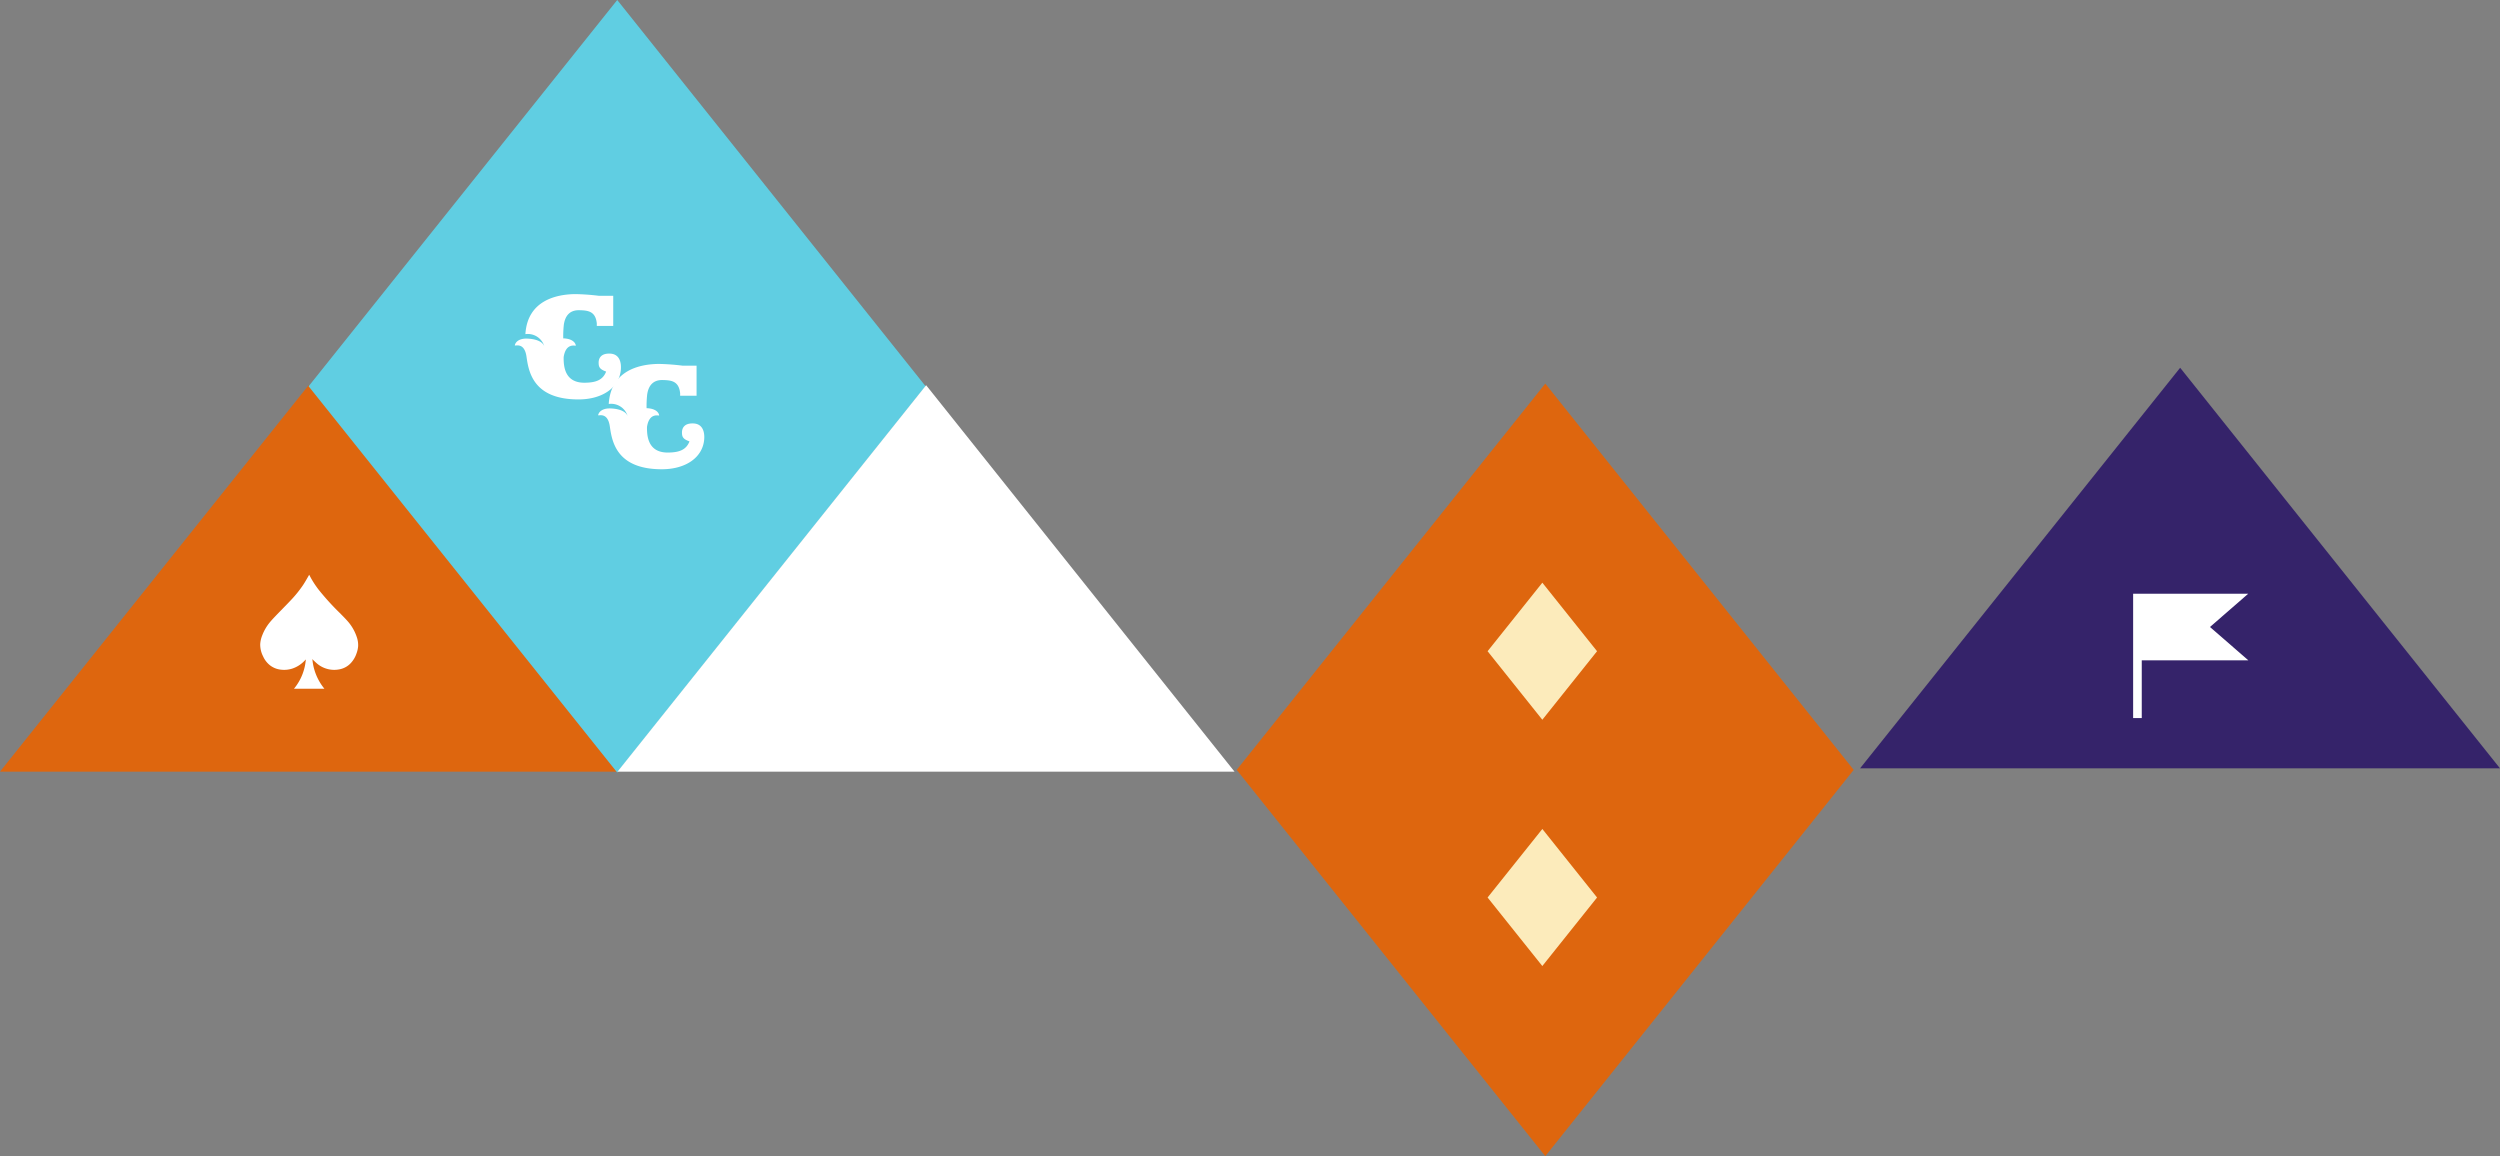 <svg xmlns="http://www.w3.org/2000/svg" width="194.804" height="90.085" viewBox="0 0 194.804 90.085">
  <rect x="0" y="0" width="194.804" height="90.085" fill="#808080" stroke="none"/>
  <g id="Group_708" data-name="Group 708" transform="translate(-209 -205.844)">
    <g id="Group_707" data-name="Group 707" transform="translate(10 12.344)">
      <g id="Group_246" data-name="Group 246" transform="translate(199 193.5)">
        <path id="Path_22" data-name="Path 22" d="M2.9,422.413,26.948,392.3l24.031,30.113" transform="translate(-2.9 -362.285)" fill="#de660e"/>
        <path id="Path_23" data-name="Path 23" d="M187.279,226.5l-24.031,30.1L139.2,226.5l24.048-30.1Z" transform="translate(-115.152 -196.4)" fill="#60cee2"/>
        <g id="Lk2UsS.tif_1_" transform="translate(20.275 44.789)">
          <g id="Group_12" data-name="Group 12" transform="translate(0)">
            <path id="Path_46" data-name="Path 46" d="M3.825,0c.063.118.122.23.183.338a7.4,7.4,0,0,0,.565.839,19.809,19.809,0,0,0,1.636,1.8c.226.23.456.456.664.7a3.56,3.56,0,0,1,.664,1.189,1.894,1.894,0,0,1,.1.7,2.024,2.024,0,0,1-.124.556,2.068,2.068,0,0,1-.447.758,1.6,1.6,0,0,1-.782.464,2.079,2.079,0,0,1-1.817-.4c-.118-.1-.226-.2-.337-.31-.014-.012-.016-.035-.023-.055l-.032.028a4.194,4.194,0,0,0,.936,2.273H2.636A4.075,4.075,0,0,0,3.561,6.6c-.014.012-.029.024-.043.037a2.327,2.327,0,0,1-.96.654,2.081,2.081,0,0,1-.949.1,1.66,1.66,0,0,1-.859-.354,1.848,1.848,0,0,1-.522-.69A2,2,0,0,1,.008,5.4,2.167,2.167,0,0,1,.16,4.731,3.649,3.649,0,0,1,.679,3.8c.151-.195.319-.373.488-.552.4-.42.814-.829,1.211-1.252A9.051,9.051,0,0,0,3.35.794c.158-.238.3-.493.441-.741C3.8.037,3.811.022,3.825,0Z" transform="translate(-0.006)" fill="#fff"/>
          </g>
        </g>
        <g id="Group_138" data-name="Group 138" transform="translate(40.11 22.917)">
          <path id="Path_172" data-name="Path 172" d="M2.3,4.068c-.2-.529-1.074-.608-1.469-.6-.482.016-.774.245-.829.521-.016.095.735-.3.908.869.166,1.153.49,3.349,4.053,3.349,1.864,0,3.176-.916,3.3-2.307.055-.592-.111-1.256-.877-1.264-.727-.016-.853.427-.853.7,0,.355.087.521.585.7-.253.656-.79.861-1.667.869-1.533.016-1.659-1.224-1.643-2,.182-1.169.956-.837.948-.893-.039-.284-.34-.506-.822-.553a1.007,1.007,0,0,0-.158-.008,8.15,8.15,0,0,1,.047-1.074c.111-.743.506-1.138,1.209-1.122.648.016,1.264.063,1.359,1.035v.19h1.28V.134H6.57A17.718,17.718,0,0,0,4.745,0C3.2.008.985.521.827,3.12A1.339,1.339,0,0,1,2.3,4.068" transform="translate(0.003 0)" fill="#fff"/>
          <path id="Path_173" data-name="Path 173" d="M2.3,4.068c-.2-.529-1.074-.608-1.469-.6-.482.016-.774.245-.829.521-.016.095.735-.3.908.869.166,1.153.49,3.349,4.053,3.349,1.864,0,3.176-.916,3.3-2.307.055-.592-.111-1.256-.877-1.264-.727-.016-.853.427-.853.7,0,.355.087.521.585.7-.253.656-.79.861-1.667.869-1.533.016-1.659-1.224-1.643-2,.182-1.169.956-.837.948-.893-.039-.284-.34-.506-.822-.553a1.007,1.007,0,0,0-.158-.008,8.15,8.15,0,0,1,.047-1.074c.111-.743.506-1.138,1.209-1.122.648.016,1.264.063,1.359,1.035v.19h1.28V.134H6.57A17.718,17.718,0,0,0,4.745,0C3.2.008.985.521.827,3.12A1.339,1.339,0,0,1,2.3,4.068" transform="translate(6.497 5.441)" fill="#fff"/>
        </g>
        <path id="Path_293" data-name="Path 293" d="M2.9,422.413,26.948,392.3l24.031,30.113" transform="translate(45.217 -362.285)" fill="#fff"/>
      </g>
      <path id="Path_294" data-name="Path 294" d="M187.279,226.5l-24.031,30.1L139.2,226.5l24.048-30.1Z" transform="translate(156.164 26.99)" fill="#de660e"/>
      <path id="Path_295" data-name="Path 295" d="M146.53,592.64l-4.264,5.34L138,592.64l4.267-5.34Z" transform="translate(176.915 -348.396)" fill="#fcebbb"/>
      <path id="Path_296" data-name="Path 296" d="M146.53,592.64l-4.264,5.34L138,592.64l4.267-5.34Z" transform="translate(176.915 -329.205)" fill="#fcebbb"/>
    </g>
    <path id="Path_481" data-name="Path 481" d="M189.063,227.614H139.2L164.141,196.4Z" transform="translate(214.74 38.1)" fill="#35236a"/>
    <path id="Path_482" data-name="Path 482" d="M8.979,5.19l-2.991-2.6L8.966,0H0V9.685H.672V5.19Z" transform="translate(375.217 252.11)" fill="#fff"/>
  </g>
</svg>

